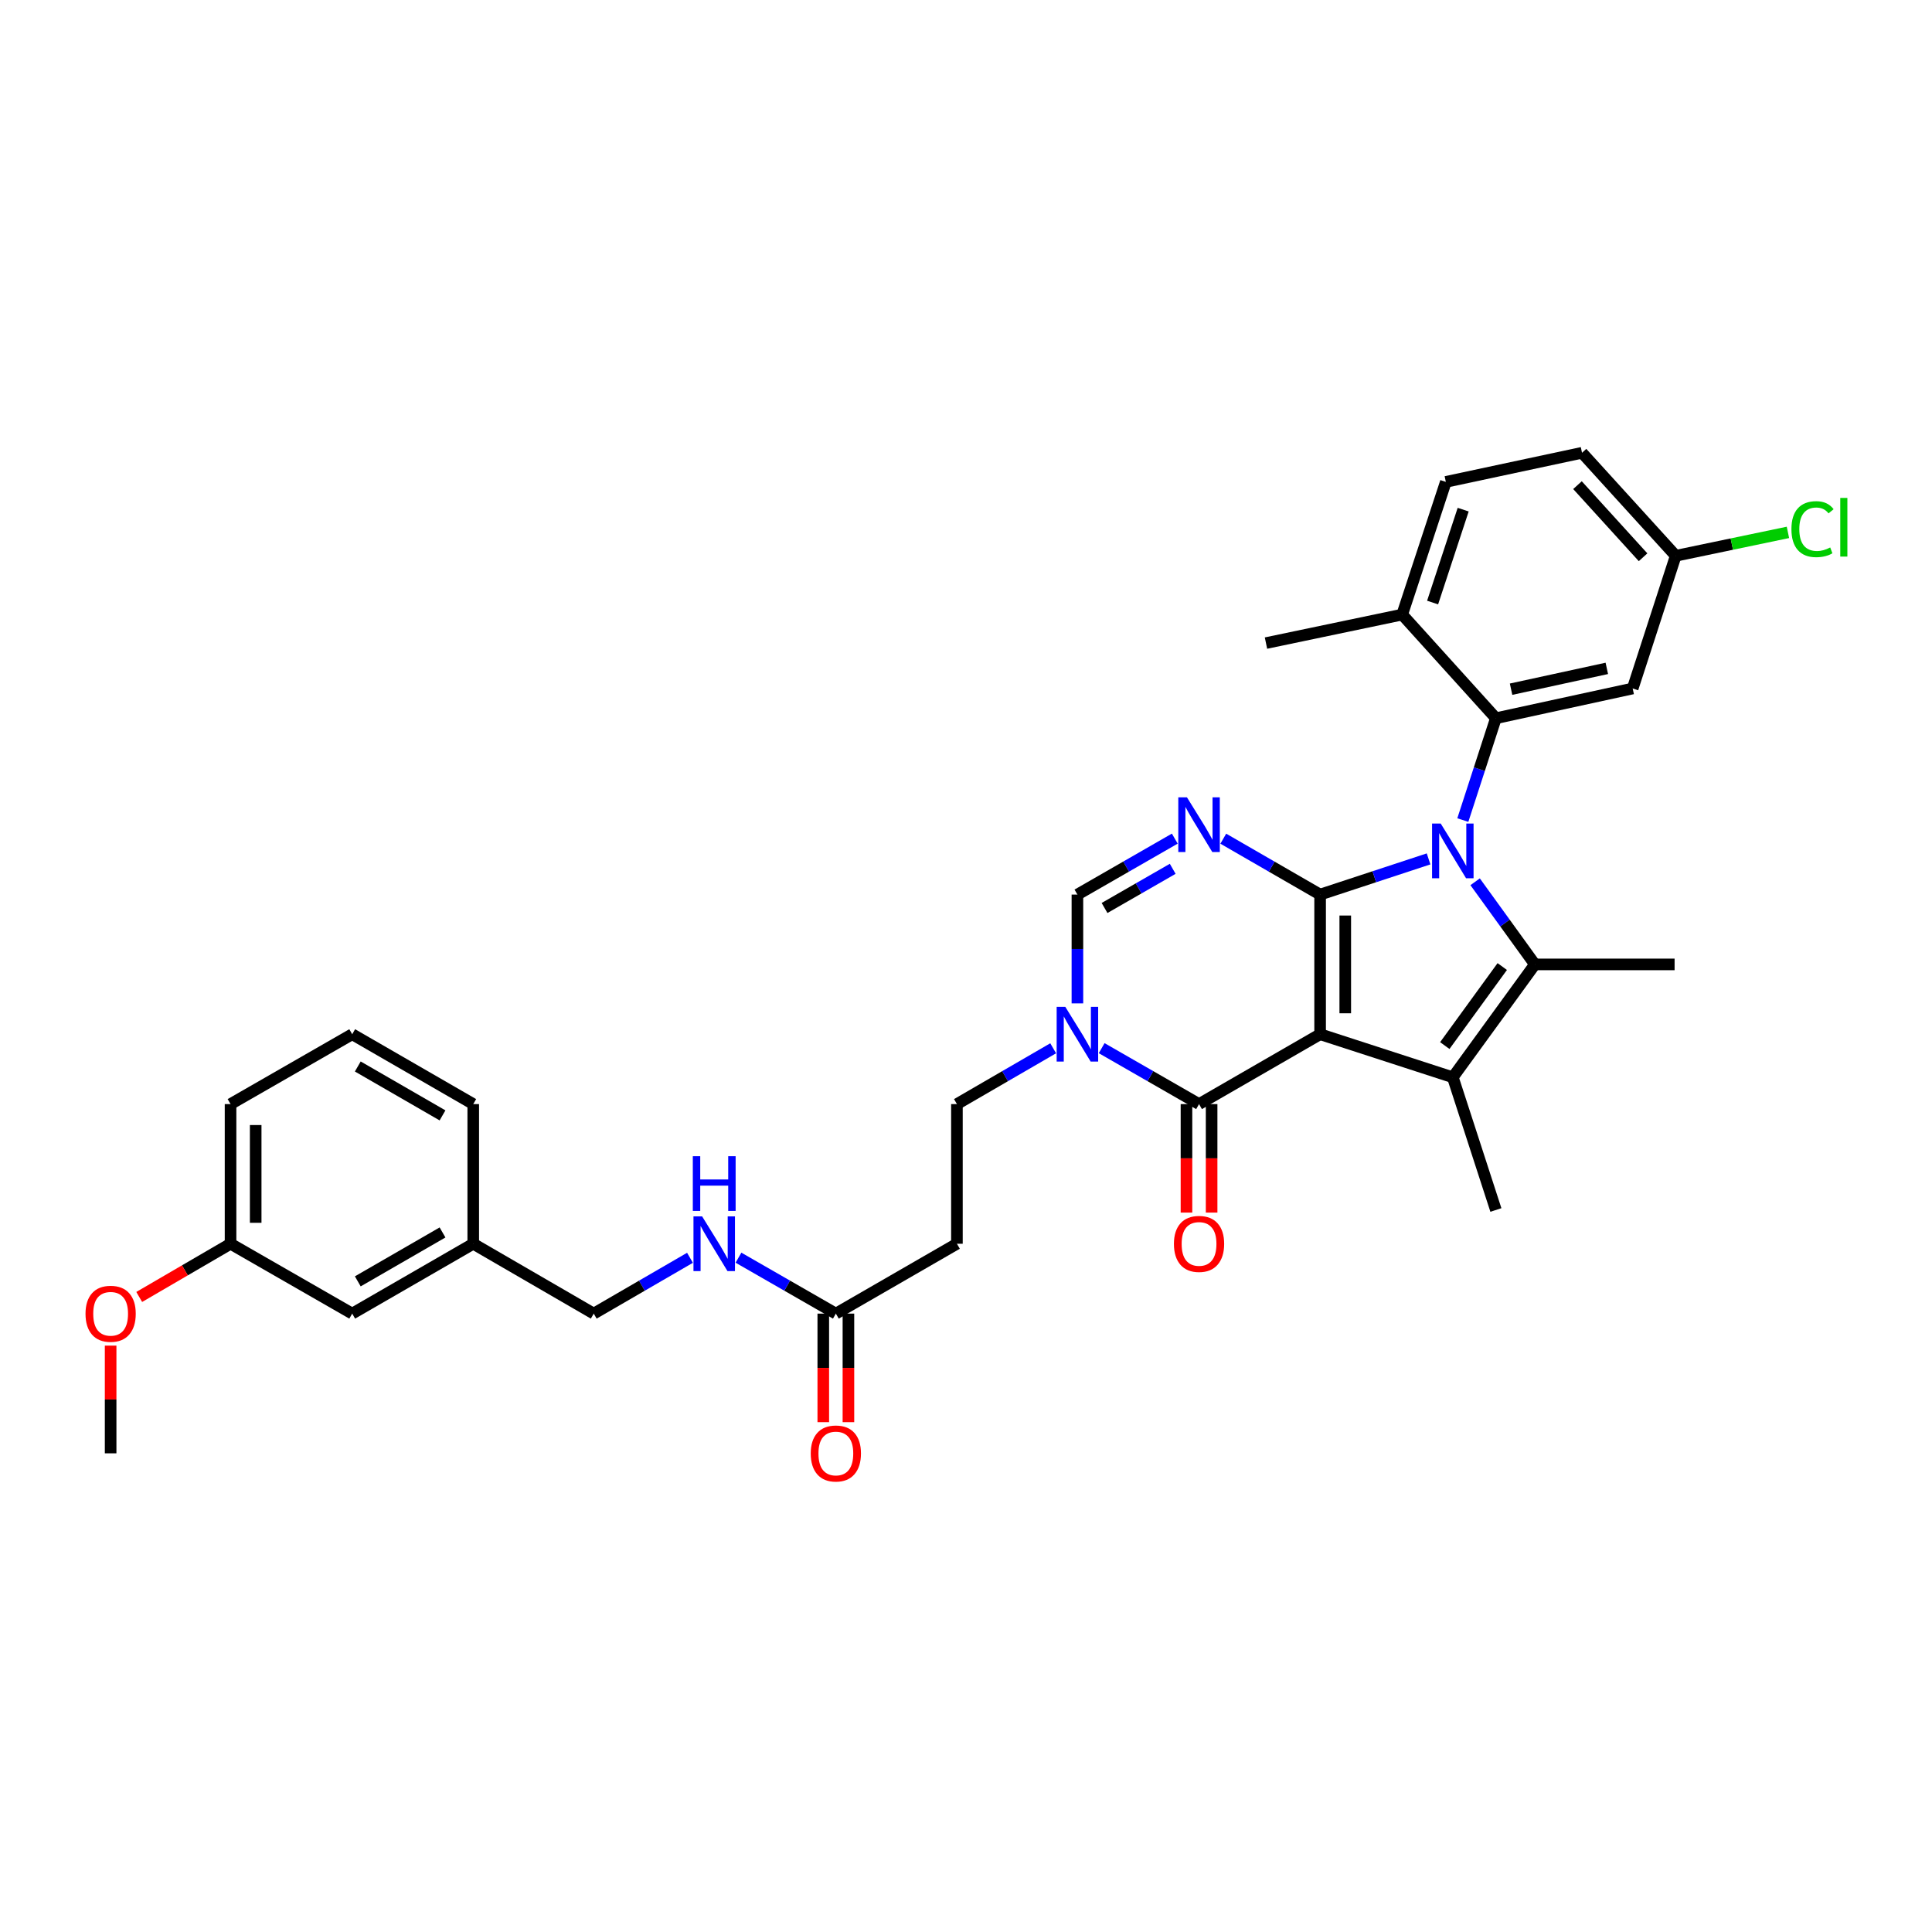 <?xml version='1.0' encoding='iso-8859-1'?>
<svg version='1.1' baseProfile='full'
              xmlns='http://www.w3.org/2000/svg'
                      xmlns:rdkit='http://www.rdkit.org/xml'
                      xmlns:xlink='http://www.w3.org/1999/xlink'
                  xml:space='preserve'
width='1000px' height='1000px' viewBox='0 0 1000 1000'>
<!-- END OF HEADER -->
<rect style='opacity:1.0;fill:#FFFFFF;stroke:none' width='1000' height='1000' x='0' y='0'> </rect>
<path class='bond-0' d='M 683.291,463.034 L 683.291,535.316' style='fill:none;fill-rule:evenodd;stroke:#000000;stroke-width:6px;stroke-linecap:butt;stroke-linejoin:miter;stroke-opacity:1' />
<path class='bond-0' d='M 696.305,473.876 L 696.305,524.474' style='fill:none;fill-rule:evenodd;stroke:#000000;stroke-width:6px;stroke-linecap:butt;stroke-linejoin:miter;stroke-opacity:1' />
<path class='bond-1' d='M 683.291,463.034 L 711.359,453.798' style='fill:none;fill-rule:evenodd;stroke:#000000;stroke-width:6px;stroke-linecap:butt;stroke-linejoin:miter;stroke-opacity:1' />
<path class='bond-1' d='M 711.359,453.798 L 739.426,444.562' style='fill:none;fill-rule:evenodd;stroke:#0000FF;stroke-width:6px;stroke-linecap:butt;stroke-linejoin:miter;stroke-opacity:1' />
<path class='bond-4' d='M 683.291,463.034 L 658.232,448.567' style='fill:none;fill-rule:evenodd;stroke:#000000;stroke-width:6px;stroke-linecap:butt;stroke-linejoin:miter;stroke-opacity:1' />
<path class='bond-4' d='M 658.232,448.567 L 633.173,434.1' style='fill:none;fill-rule:evenodd;stroke:#0000FF;stroke-width:6px;stroke-linecap:butt;stroke-linejoin:miter;stroke-opacity:1' />
<path class='bond-2' d='M 683.291,535.316 L 751.974,557.606' style='fill:none;fill-rule:evenodd;stroke:#000000;stroke-width:6px;stroke-linecap:butt;stroke-linejoin:miter;stroke-opacity:1' />
<path class='bond-5' d='M 683.291,535.316 L 620.624,571.479' style='fill:none;fill-rule:evenodd;stroke:#000000;stroke-width:6px;stroke-linecap:butt;stroke-linejoin:miter;stroke-opacity:1' />
<path class='bond-3' d='M 763.527,456.406 L 778.995,477.79' style='fill:none;fill-rule:evenodd;stroke:#0000FF;stroke-width:6px;stroke-linecap:butt;stroke-linejoin:miter;stroke-opacity:1' />
<path class='bond-3' d='M 778.995,477.79 L 794.463,499.175' style='fill:none;fill-rule:evenodd;stroke:#000000;stroke-width:6px;stroke-linecap:butt;stroke-linejoin:miter;stroke-opacity:1' />
<path class='bond-6' d='M 757.156,424.468 L 765.713,398.11' style='fill:none;fill-rule:evenodd;stroke:#0000FF;stroke-width:6px;stroke-linecap:butt;stroke-linejoin:miter;stroke-opacity:1' />
<path class='bond-6' d='M 765.713,398.11 L 774.27,371.751' style='fill:none;fill-rule:evenodd;stroke:#000000;stroke-width:6px;stroke-linecap:butt;stroke-linejoin:miter;stroke-opacity:1' />
<path class='bond-19' d='M 751.974,557.606 L 774.27,626.288' style='fill:none;fill-rule:evenodd;stroke:#000000;stroke-width:6px;stroke-linecap:butt;stroke-linejoin:miter;stroke-opacity:1' />
<path class='bond-33' d='M 751.974,557.606 L 794.463,499.175' style='fill:none;fill-rule:evenodd;stroke:#000000;stroke-width:6px;stroke-linecap:butt;stroke-linejoin:miter;stroke-opacity:1' />
<path class='bond-33' d='M 747.822,541.188 L 777.564,500.286' style='fill:none;fill-rule:evenodd;stroke:#000000;stroke-width:6px;stroke-linecap:butt;stroke-linejoin:miter;stroke-opacity:1' />
<path class='bond-20' d='M 794.463,499.175 L 866.767,499.175' style='fill:none;fill-rule:evenodd;stroke:#000000;stroke-width:6px;stroke-linecap:butt;stroke-linejoin:miter;stroke-opacity:1' />
<path class='bond-8' d='M 608.069,434.071 L 582.868,448.552' style='fill:none;fill-rule:evenodd;stroke:#0000FF;stroke-width:6px;stroke-linecap:butt;stroke-linejoin:miter;stroke-opacity:1' />
<path class='bond-8' d='M 582.868,448.552 L 557.667,463.034' style='fill:none;fill-rule:evenodd;stroke:#000000;stroke-width:6px;stroke-linecap:butt;stroke-linejoin:miter;stroke-opacity:1' />
<path class='bond-8' d='M 606.992,449.698 L 589.352,459.835' style='fill:none;fill-rule:evenodd;stroke:#0000FF;stroke-width:6px;stroke-linecap:butt;stroke-linejoin:miter;stroke-opacity:1' />
<path class='bond-8' d='M 589.352,459.835 L 571.711,469.972' style='fill:none;fill-rule:evenodd;stroke:#000000;stroke-width:6px;stroke-linecap:butt;stroke-linejoin:miter;stroke-opacity:1' />
<path class='bond-14' d='M 614.117,571.479 L 614.117,599.557' style='fill:none;fill-rule:evenodd;stroke:#000000;stroke-width:6px;stroke-linecap:butt;stroke-linejoin:miter;stroke-opacity:1' />
<path class='bond-14' d='M 614.117,599.557 L 614.117,627.635' style='fill:none;fill-rule:evenodd;stroke:#FF0000;stroke-width:6px;stroke-linecap:butt;stroke-linejoin:miter;stroke-opacity:1' />
<path class='bond-14' d='M 627.131,571.479 L 627.131,599.557' style='fill:none;fill-rule:evenodd;stroke:#000000;stroke-width:6px;stroke-linecap:butt;stroke-linejoin:miter;stroke-opacity:1' />
<path class='bond-14' d='M 627.131,599.557 L 627.131,627.635' style='fill:none;fill-rule:evenodd;stroke:#FF0000;stroke-width:6px;stroke-linecap:butt;stroke-linejoin:miter;stroke-opacity:1' />
<path class='bond-34' d='M 620.624,571.479 L 595.423,557.004' style='fill:none;fill-rule:evenodd;stroke:#000000;stroke-width:6px;stroke-linecap:butt;stroke-linejoin:miter;stroke-opacity:1' />
<path class='bond-34' d='M 595.423,557.004 L 570.222,542.528' style='fill:none;fill-rule:evenodd;stroke:#0000FF;stroke-width:6px;stroke-linecap:butt;stroke-linejoin:miter;stroke-opacity:1' />
<path class='bond-9' d='M 774.27,371.751 L 845.071,356.359' style='fill:none;fill-rule:evenodd;stroke:#000000;stroke-width:6px;stroke-linecap:butt;stroke-linejoin:miter;stroke-opacity:1' />
<path class='bond-9' d='M 782.126,356.726 L 831.686,345.951' style='fill:none;fill-rule:evenodd;stroke:#000000;stroke-width:6px;stroke-linecap:butt;stroke-linejoin:miter;stroke-opacity:1' />
<path class='bond-13' d='M 774.27,371.751 L 725.766,318.106' style='fill:none;fill-rule:evenodd;stroke:#000000;stroke-width:6px;stroke-linecap:butt;stroke-linejoin:miter;stroke-opacity:1' />
<path class='bond-7' d='M 557.667,519.349 L 557.667,491.191' style='fill:none;fill-rule:evenodd;stroke:#0000FF;stroke-width:6px;stroke-linecap:butt;stroke-linejoin:miter;stroke-opacity:1' />
<path class='bond-7' d='M 557.667,491.191 L 557.667,463.034' style='fill:none;fill-rule:evenodd;stroke:#000000;stroke-width:6px;stroke-linecap:butt;stroke-linejoin:miter;stroke-opacity:1' />
<path class='bond-12' d='M 545.125,542.589 L 520.214,557.034' style='fill:none;fill-rule:evenodd;stroke:#0000FF;stroke-width:6px;stroke-linecap:butt;stroke-linejoin:miter;stroke-opacity:1' />
<path class='bond-12' d='M 520.214,557.034 L 495.304,571.479' style='fill:none;fill-rule:evenodd;stroke:#000000;stroke-width:6px;stroke-linecap:butt;stroke-linejoin:miter;stroke-opacity:1' />
<path class='bond-18' d='M 845.071,356.359 L 867.353,287.676' style='fill:none;fill-rule:evenodd;stroke:#000000;stroke-width:6px;stroke-linecap:butt;stroke-linejoin:miter;stroke-opacity:1' />
<path class='bond-10' d='M 432.636,679.925 L 495.304,643.762' style='fill:none;fill-rule:evenodd;stroke:#000000;stroke-width:6px;stroke-linecap:butt;stroke-linejoin:miter;stroke-opacity:1' />
<path class='bond-15' d='M 432.636,679.925 L 407.436,665.45' style='fill:none;fill-rule:evenodd;stroke:#000000;stroke-width:6px;stroke-linecap:butt;stroke-linejoin:miter;stroke-opacity:1' />
<path class='bond-15' d='M 407.436,665.45 L 382.235,650.974' style='fill:none;fill-rule:evenodd;stroke:#0000FF;stroke-width:6px;stroke-linecap:butt;stroke-linejoin:miter;stroke-opacity:1' />
<path class='bond-16' d='M 426.13,679.925 L 426.13,708.017' style='fill:none;fill-rule:evenodd;stroke:#000000;stroke-width:6px;stroke-linecap:butt;stroke-linejoin:miter;stroke-opacity:1' />
<path class='bond-16' d='M 426.13,708.017 L 426.13,736.109' style='fill:none;fill-rule:evenodd;stroke:#FF0000;stroke-width:6px;stroke-linecap:butt;stroke-linejoin:miter;stroke-opacity:1' />
<path class='bond-16' d='M 439.143,679.925 L 439.143,708.017' style='fill:none;fill-rule:evenodd;stroke:#000000;stroke-width:6px;stroke-linecap:butt;stroke-linejoin:miter;stroke-opacity:1' />
<path class='bond-16' d='M 439.143,708.017 L 439.143,736.109' style='fill:none;fill-rule:evenodd;stroke:#FF0000;stroke-width:6px;stroke-linecap:butt;stroke-linejoin:miter;stroke-opacity:1' />
<path class='bond-11' d='M 495.304,643.762 L 495.304,571.479' style='fill:none;fill-rule:evenodd;stroke:#000000;stroke-width:6px;stroke-linecap:butt;stroke-linejoin:miter;stroke-opacity:1' />
<path class='bond-17' d='M 725.766,318.106 L 748.366,249.424' style='fill:none;fill-rule:evenodd;stroke:#000000;stroke-width:6px;stroke-linecap:butt;stroke-linejoin:miter;stroke-opacity:1' />
<path class='bond-17' d='M 741.517,311.872 L 757.337,263.794' style='fill:none;fill-rule:evenodd;stroke:#000000;stroke-width:6px;stroke-linecap:butt;stroke-linejoin:miter;stroke-opacity:1' />
<path class='bond-29' d='M 725.766,318.106 L 655.269,332.862' style='fill:none;fill-rule:evenodd;stroke:#000000;stroke-width:6px;stroke-linecap:butt;stroke-linejoin:miter;stroke-opacity:1' />
<path class='bond-21' d='M 357.138,651.035 L 332.227,665.48' style='fill:none;fill-rule:evenodd;stroke:#0000FF;stroke-width:6px;stroke-linecap:butt;stroke-linejoin:miter;stroke-opacity:1' />
<path class='bond-21' d='M 332.227,665.48 L 307.316,679.925' style='fill:none;fill-rule:evenodd;stroke:#000000;stroke-width:6px;stroke-linecap:butt;stroke-linejoin:miter;stroke-opacity:1' />
<path class='bond-23' d='M 748.366,249.424 L 818.849,234.357' style='fill:none;fill-rule:evenodd;stroke:#000000;stroke-width:6px;stroke-linecap:butt;stroke-linejoin:miter;stroke-opacity:1' />
<path class='bond-26' d='M 867.353,287.676 L 896.393,281.619' style='fill:none;fill-rule:evenodd;stroke:#000000;stroke-width:6px;stroke-linecap:butt;stroke-linejoin:miter;stroke-opacity:1' />
<path class='bond-26' d='M 896.393,281.619 L 925.432,275.561' style='fill:none;fill-rule:evenodd;stroke:#00CC00;stroke-width:6px;stroke-linecap:butt;stroke-linejoin:miter;stroke-opacity:1' />
<path class='bond-35' d='M 867.353,287.676 L 818.849,234.357' style='fill:none;fill-rule:evenodd;stroke:#000000;stroke-width:6px;stroke-linecap:butt;stroke-linejoin:miter;stroke-opacity:1' />
<path class='bond-35' d='M 850.451,288.436 L 816.498,251.112' style='fill:none;fill-rule:evenodd;stroke:#000000;stroke-width:6px;stroke-linecap:butt;stroke-linejoin:miter;stroke-opacity:1' />
<path class='bond-24' d='M 307.316,679.925 L 244.953,643.762' style='fill:none;fill-rule:evenodd;stroke:#000000;stroke-width:6px;stroke-linecap:butt;stroke-linejoin:miter;stroke-opacity:1' />
<path class='bond-22' d='M 182.3,679.925 L 244.953,643.762' style='fill:none;fill-rule:evenodd;stroke:#000000;stroke-width:6px;stroke-linecap:butt;stroke-linejoin:miter;stroke-opacity:1' />
<path class='bond-22' d='M 185.192,663.23 L 229.049,637.916' style='fill:none;fill-rule:evenodd;stroke:#000000;stroke-width:6px;stroke-linecap:butt;stroke-linejoin:miter;stroke-opacity:1' />
<path class='bond-25' d='M 182.3,679.925 L 119.329,643.762' style='fill:none;fill-rule:evenodd;stroke:#000000;stroke-width:6px;stroke-linecap:butt;stroke-linejoin:miter;stroke-opacity:1' />
<path class='bond-30' d='M 244.953,643.762 L 244.953,571.479' style='fill:none;fill-rule:evenodd;stroke:#000000;stroke-width:6px;stroke-linecap:butt;stroke-linejoin:miter;stroke-opacity:1' />
<path class='bond-27' d='M 119.329,643.762 L 95.693,657.533' style='fill:none;fill-rule:evenodd;stroke:#000000;stroke-width:6px;stroke-linecap:butt;stroke-linejoin:miter;stroke-opacity:1' />
<path class='bond-27' d='M 95.693,657.533 L 72.058,671.305' style='fill:none;fill-rule:evenodd;stroke:#FF0000;stroke-width:6px;stroke-linecap:butt;stroke-linejoin:miter;stroke-opacity:1' />
<path class='bond-36' d='M 119.329,643.762 L 119.329,571.479' style='fill:none;fill-rule:evenodd;stroke:#000000;stroke-width:6px;stroke-linecap:butt;stroke-linejoin:miter;stroke-opacity:1' />
<path class='bond-36' d='M 132.342,632.92 L 132.342,582.322' style='fill:none;fill-rule:evenodd;stroke:#000000;stroke-width:6px;stroke-linecap:butt;stroke-linejoin:miter;stroke-opacity:1' />
<path class='bond-32' d='M 57.262,696.493 L 57.262,724.365' style='fill:none;fill-rule:evenodd;stroke:#FF0000;stroke-width:6px;stroke-linecap:butt;stroke-linejoin:miter;stroke-opacity:1' />
<path class='bond-32' d='M 57.262,724.365 L 57.262,752.237' style='fill:none;fill-rule:evenodd;stroke:#000000;stroke-width:6px;stroke-linecap:butt;stroke-linejoin:miter;stroke-opacity:1' />
<path class='bond-28' d='M 182.3,535.316 L 244.953,571.479' style='fill:none;fill-rule:evenodd;stroke:#000000;stroke-width:6px;stroke-linecap:butt;stroke-linejoin:miter;stroke-opacity:1' />
<path class='bond-28' d='M 185.192,552.012 L 229.049,577.326' style='fill:none;fill-rule:evenodd;stroke:#000000;stroke-width:6px;stroke-linecap:butt;stroke-linejoin:miter;stroke-opacity:1' />
<path class='bond-31' d='M 182.3,535.316 L 119.329,571.479' style='fill:none;fill-rule:evenodd;stroke:#000000;stroke-width:6px;stroke-linecap:butt;stroke-linejoin:miter;stroke-opacity:1' />
<path  class='atom-2' d='M 745.714 426.273
L 754.994 441.273
Q 755.914 442.753, 757.394 445.433
Q 758.874 448.113, 758.954 448.273
L 758.954 426.273
L 762.714 426.273
L 762.714 454.593
L 758.834 454.593
L 748.874 438.193
Q 747.714 436.273, 746.474 434.073
Q 745.274 431.873, 744.914 431.193
L 744.914 454.593
L 741.234 454.593
L 741.234 426.273
L 745.714 426.273
' fill='#0000FF'/>
<path  class='atom-5' d='M 614.364 412.696
L 623.644 427.696
Q 624.564 429.176, 626.044 431.856
Q 627.524 434.536, 627.604 434.696
L 627.604 412.696
L 631.364 412.696
L 631.364 441.016
L 627.484 441.016
L 617.524 424.616
Q 616.364 422.696, 615.124 420.496
Q 613.924 418.296, 613.564 417.616
L 613.564 441.016
L 609.884 441.016
L 609.884 412.696
L 614.364 412.696
' fill='#0000FF'/>
<path  class='atom-8' d='M 551.407 521.156
L 560.687 536.156
Q 561.607 537.636, 563.087 540.316
Q 564.567 542.996, 564.647 543.156
L 564.647 521.156
L 568.407 521.156
L 568.407 549.476
L 564.527 549.476
L 554.567 533.076
Q 553.407 531.156, 552.167 528.956
Q 550.967 526.756, 550.607 526.076
L 550.607 549.476
L 546.927 549.476
L 546.927 521.156
L 551.407 521.156
' fill='#0000FF'/>
<path  class='atom-15' d='M 607.624 643.842
Q 607.624 637.042, 610.984 633.242
Q 614.344 629.442, 620.624 629.442
Q 626.904 629.442, 630.264 633.242
Q 633.624 637.042, 633.624 643.842
Q 633.624 650.722, 630.224 654.642
Q 626.824 658.522, 620.624 658.522
Q 614.384 658.522, 610.984 654.642
Q 607.624 650.762, 607.624 643.842
M 620.624 655.322
Q 624.944 655.322, 627.264 652.442
Q 629.624 649.522, 629.624 643.842
Q 629.624 638.282, 627.264 635.482
Q 624.944 632.642, 620.624 632.642
Q 616.304 632.642, 613.944 635.442
Q 611.624 638.242, 611.624 643.842
Q 611.624 649.562, 613.944 652.442
Q 616.304 655.322, 620.624 655.322
' fill='#FF0000'/>
<path  class='atom-16' d='M 363.42 629.602
L 372.7 644.602
Q 373.62 646.082, 375.1 648.762
Q 376.58 651.442, 376.66 651.602
L 376.66 629.602
L 380.42 629.602
L 380.42 657.922
L 376.54 657.922
L 366.58 641.522
Q 365.42 639.602, 364.18 637.402
Q 362.98 635.202, 362.62 634.522
L 362.62 657.922
L 358.94 657.922
L 358.94 629.602
L 363.42 629.602
' fill='#0000FF'/>
<path  class='atom-16' d='M 358.6 598.45
L 362.44 598.45
L 362.44 610.49
L 376.92 610.49
L 376.92 598.45
L 380.76 598.45
L 380.76 626.77
L 376.92 626.77
L 376.92 613.69
L 362.44 613.69
L 362.44 626.77
L 358.6 626.77
L 358.6 598.45
' fill='#0000FF'/>
<path  class='atom-17' d='M 419.636 752.317
Q 419.636 745.517, 422.996 741.717
Q 426.356 737.917, 432.636 737.917
Q 438.916 737.917, 442.276 741.717
Q 445.636 745.517, 445.636 752.317
Q 445.636 759.197, 442.236 763.117
Q 438.836 766.997, 432.636 766.997
Q 426.396 766.997, 422.996 763.117
Q 419.636 759.237, 419.636 752.317
M 432.636 763.797
Q 436.956 763.797, 439.276 760.917
Q 441.636 757.997, 441.636 752.317
Q 441.636 746.757, 439.276 743.957
Q 436.956 741.117, 432.636 741.117
Q 428.316 741.117, 425.956 743.917
Q 423.636 746.717, 423.636 752.317
Q 423.636 758.037, 425.956 760.917
Q 428.316 763.797, 432.636 763.797
' fill='#FF0000'/>
<path  class='atom-27' d='M 927.241 273.886
Q 927.241 266.846, 930.521 263.166
Q 933.841 259.446, 940.121 259.446
Q 945.961 259.446, 949.081 263.566
L 946.441 265.726
Q 944.161 262.726, 940.121 262.726
Q 935.841 262.726, 933.561 265.606
Q 931.321 268.446, 931.321 273.886
Q 931.321 279.486, 933.641 282.366
Q 936.001 285.246, 940.561 285.246
Q 943.681 285.246, 947.321 283.366
L 948.441 286.366
Q 946.961 287.326, 944.721 287.886
Q 942.481 288.446, 940.001 288.446
Q 933.841 288.446, 930.521 284.686
Q 927.241 280.926, 927.241 273.886
' fill='#00CC00'/>
<path  class='atom-27' d='M 952.521 257.726
L 956.201 257.726
L 956.201 288.086
L 952.521 288.086
L 952.521 257.726
' fill='#00CC00'/>
<path  class='atom-28' d='M 44.262 680.005
Q 44.262 673.205, 47.622 669.405
Q 50.982 665.605, 57.262 665.605
Q 63.542 665.605, 66.902 669.405
Q 70.262 673.205, 70.262 680.005
Q 70.262 686.885, 66.862 690.805
Q 63.462 694.685, 57.262 694.685
Q 51.022 694.685, 47.622 690.805
Q 44.262 686.925, 44.262 680.005
M 57.262 691.485
Q 61.582 691.485, 63.902 688.605
Q 66.262 685.685, 66.262 680.005
Q 66.262 674.445, 63.902 671.645
Q 61.582 668.805, 57.262 668.805
Q 52.942 668.805, 50.582 671.605
Q 48.262 674.405, 48.262 680.005
Q 48.262 685.725, 50.582 688.605
Q 52.942 691.485, 57.262 691.485
' fill='#FF0000'/>
</svg>
